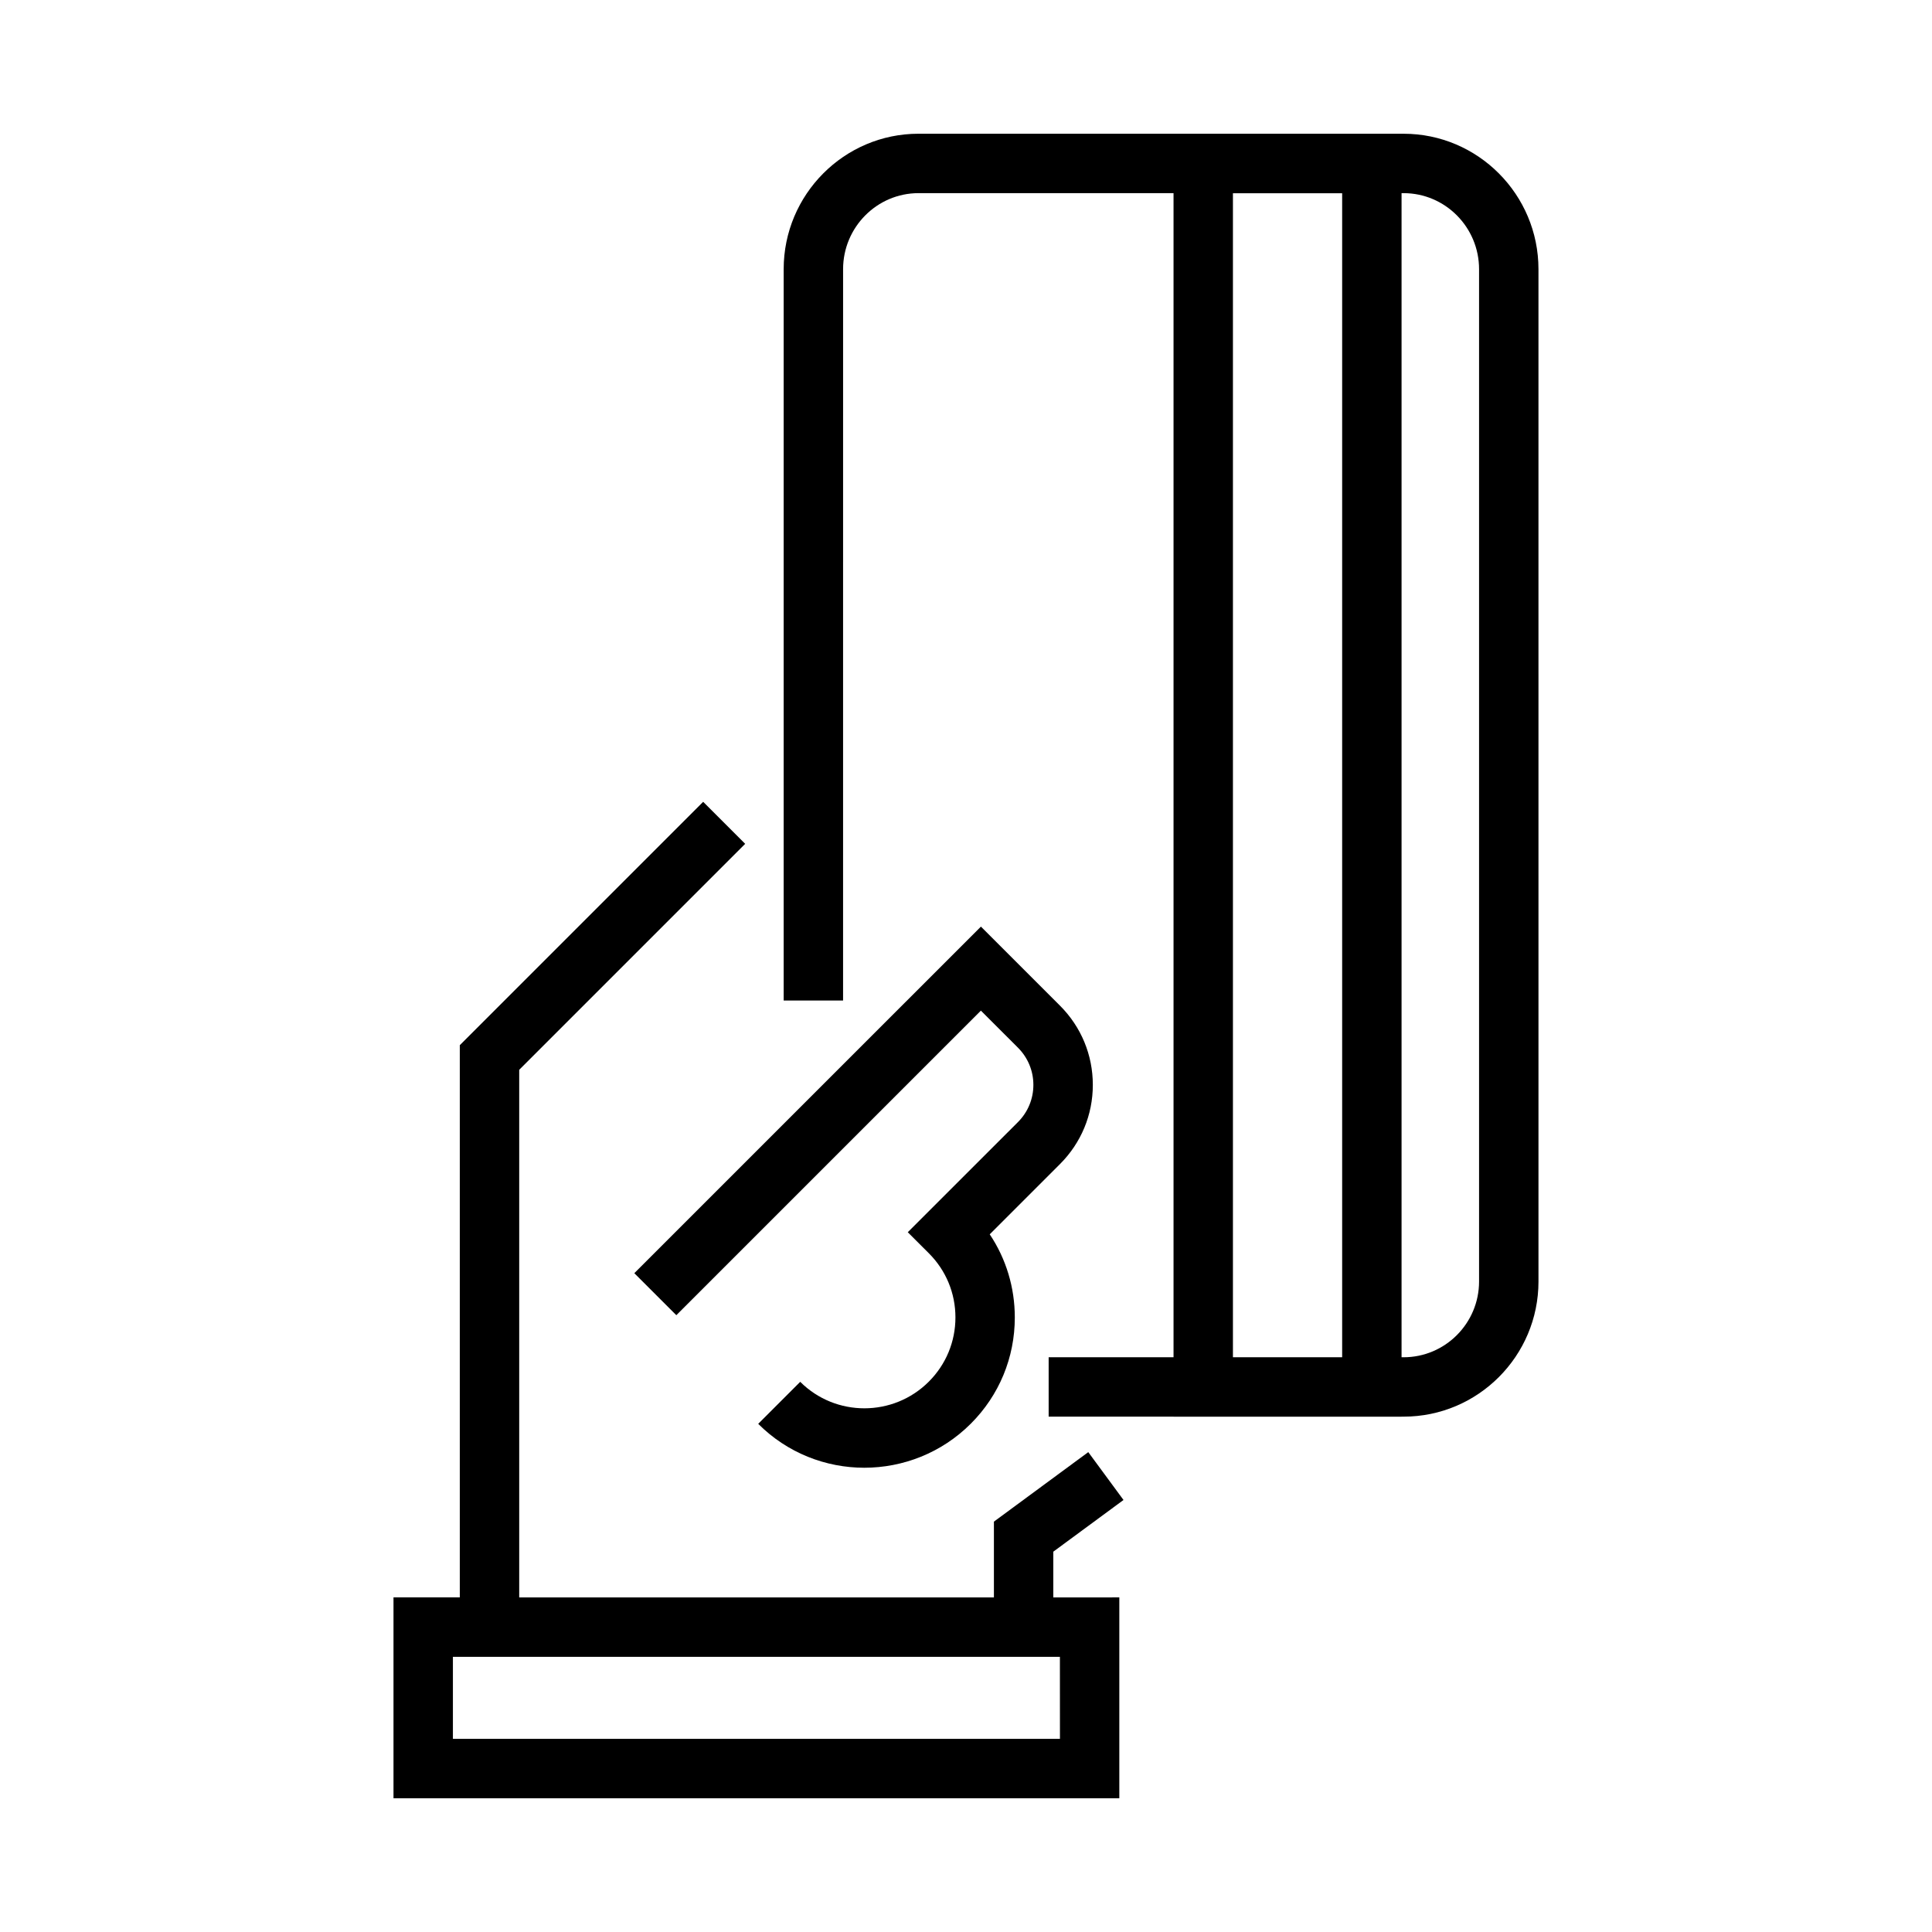 <?xml version="1.0" encoding="UTF-8"?>
<!-- Uploaded to: ICON Repo, www.svgrepo.com, Generator: ICON Repo Mixer Tools -->
<svg fill="#000000" width="800px" height="800px" version="1.1" viewBox="144 144 512 512" xmlns="http://www.w3.org/2000/svg">
 <g>
  <path d="m515.97 179.44h-128.55c-19.703 0-35.738 16.105-35.738 35.895v193.81h15.742l0.004-193.81c0-11.109 8.973-20.152 19.996-20.152h67.574v308.5h-33.094v15.742h33.094v0.016h60.434v-0.016h0.543c19.703 0 35.738-16.066 35.738-35.816l-0.004-268.27c0-19.789-16.035-35.895-35.738-35.895zm-45.23 15.773h28.945v308.47h-28.945zm65.227 288.4c0 11.066-8.973 20.074-19.996 20.074h-0.543v-308.5h0.543c11.02 0 19.996 9.035 19.996 20.152z"/>
  <path d="m433.61 431.5c0-7.926-3.094-15.383-8.707-20.996l-20.949-20.941-91.852 91.844 11.133 11.133 80.711-80.711 9.816 9.809c2.637 2.637 4.094 6.141 4.094 9.863 0 3.731-1.457 7.234-4.094 9.871l-29.191 29.18 5.574 5.566c4.551 4.543 7.055 10.586 7.055 17.012 0 6.422-2.504 12.469-7.055 17.02-9.406 9.406-24.695 9.422-34.078 0.047l-11.133 11.133c7.746 7.754 17.934 11.637 28.125 11.637 10.211-0.008 20.438-3.898 28.215-11.676 7.527-7.519 11.66-17.523 11.66-28.148 0-7.957-2.312-15.562-6.644-22.035l18.594-18.594c5.633-5.625 8.727-13.078 8.727-21.012z"/>
  <path d="m441.74 541.51-9.336-12.684-25.008 18.422v20.09h-125.8v-139.83l59.883-59.883-11.133-11.133-64.496 64.496v146.34h-17.57v53.23h192.35v-53.23l-17.496 0.004v-12.121zm-16.844 63.305h-160.87v-21.742h160.86z"/>
 </g>
</svg>